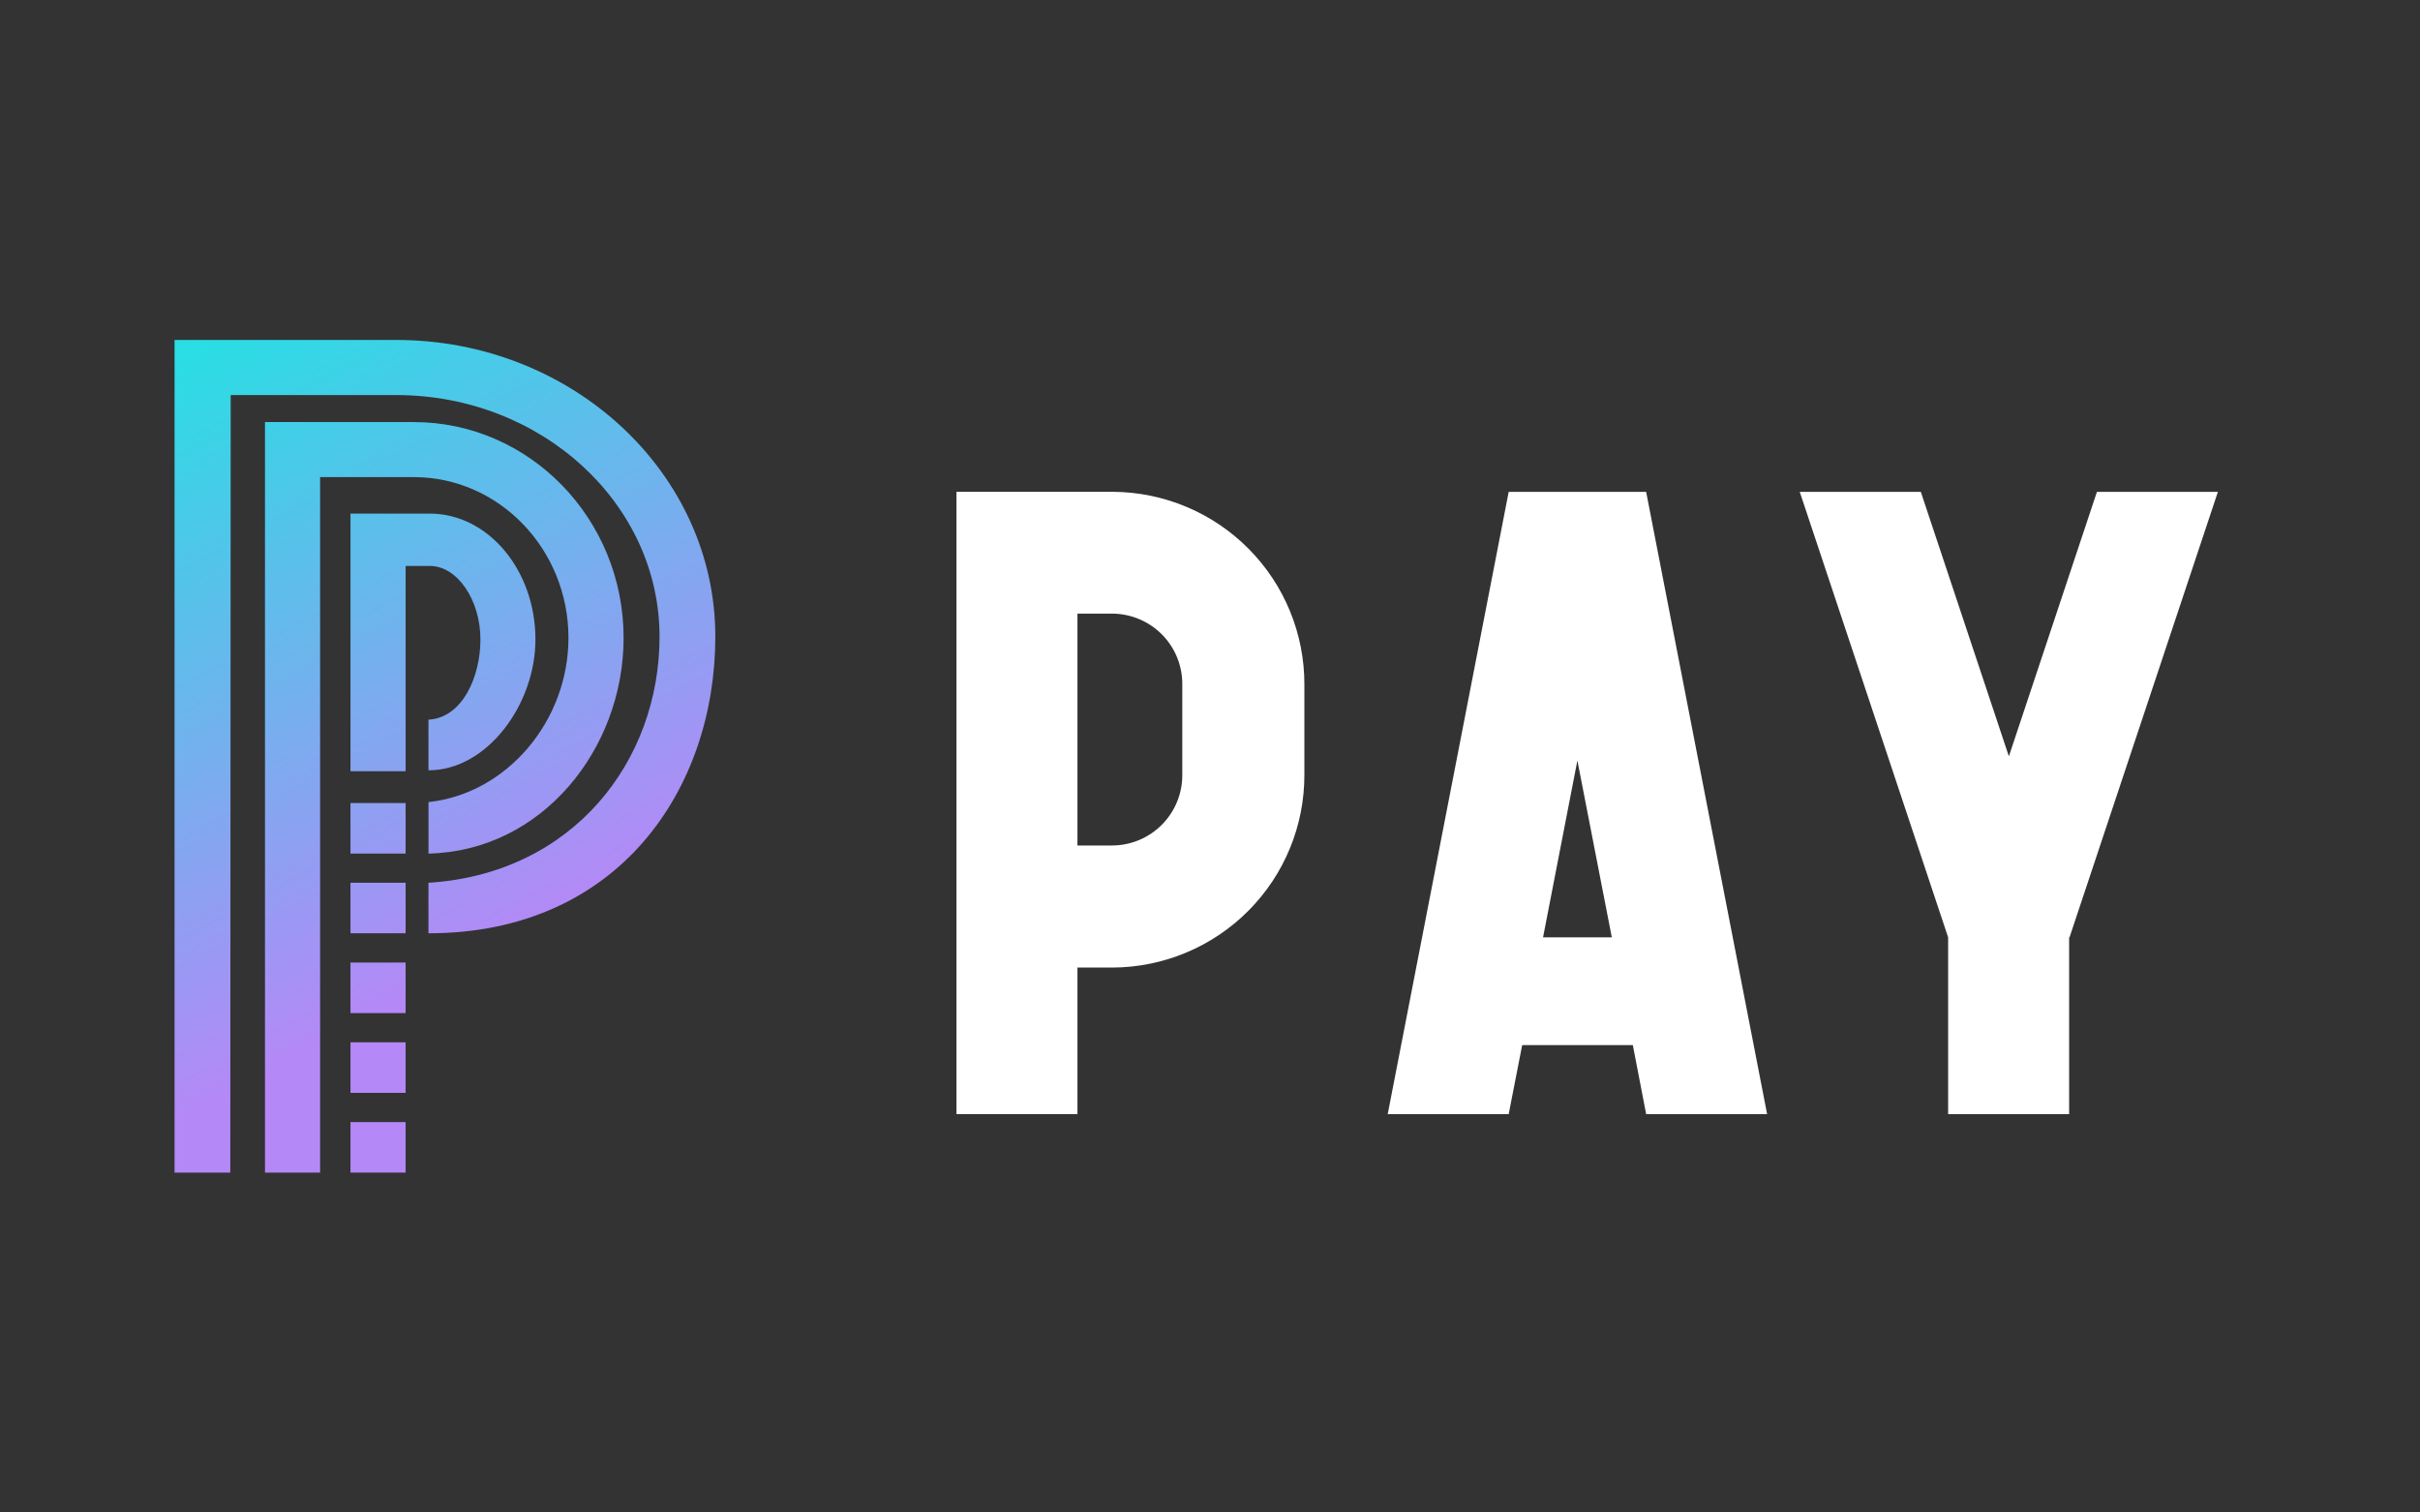 <svg width="80" height="50" viewBox="0 0 80 50" fill="none" xmlns="http://www.w3.org/2000/svg">
  <rect x="0" y="0" width="80" height="50" fill="#333333" stroke="none"/>
  <g id="Pay Protocol-04 1">
    <path id="Vector"
      d="M7.613 38.765H5.77V11.238H13.094C18.913 11.238 23.647 15.637 23.647 21.044C23.647 26.085 20.444 30.853 14.164 30.853V29.183C18.957 28.881 21.803 25.145 21.803 21.047C21.803 16.643 17.898 13.06 13.094 13.06H7.626L7.613 38.765Z"
      fill="url(#paint0_linear_212_17)" />
    <path id="Vector_2"
      d="M10.582 38.765H8.76V13.953H13.678C17.503 13.953 20.615 17.149 20.615 21.088C20.615 24.755 17.922 28.135 14.165 28.218V26.516C16.769 26.235 18.792 23.822 18.792 21.088C18.792 18.157 16.498 15.772 13.678 15.772H10.582V38.765Z"
      fill="url(#paint1_linear_212_17)" />
    <path id="Vector_3"
      d="M13.409 25.496H11.586V16.979H14.21C16.135 16.979 17.7 18.847 17.7 21.136C17.705 23.267 16.116 25.465 14.164 25.465V23.791C15.289 23.732 15.882 22.365 15.882 21.144C15.882 19.826 15.114 18.709 14.21 18.709H13.409V25.496Z"
      fill="url(#paint2_linear_212_17)" />
    <path id="Vector_4" d="M13.409 26.547H11.586V28.218H13.409V26.547Z" fill="url(#paint3_linear_212_17)" />
    <path id="Vector_5" d="M13.409 29.182H11.586V30.852H13.409V29.182Z" fill="url(#paint4_linear_212_17)" />
    <path id="Vector_6" d="M13.409 31.82H11.586V33.491H13.409V31.82Z" fill="url(#paint5_linear_212_17)" />
    <path id="Vector_7" d="M13.409 34.457H11.586V36.128H13.409V34.457Z" fill="url(#paint6_linear_212_17)" />
    <path id="Vector_8" d="M13.409 37.094H11.586V38.764H13.409V37.094Z" fill="url(#paint7_linear_212_17)" />
    <path id="Vector_9"
      d="M54.418 36.831H58.417L54.418 16.26H49.874L45.875 36.831H49.874L50.32 34.55H53.978L54.418 36.831ZM51.01 30.987L52.145 25.141L53.283 30.987H51.01Z"
      fill="#ffffff" />
    <path id="Vector_10"
      d="M69.32 16.26L66.409 25.003L63.498 16.26H59.496L64.401 30.987V36.831H68.401V30.987H68.414L73.319 16.26H69.32Z"
      fill="#ffffff" />
    <path id="Vector_11"
      d="M36.785 16.258H31.619V36.829H35.618V31.986H36.785C38.471 31.976 40.085 31.3 41.272 30.105C42.46 28.91 43.124 27.295 43.12 25.612V22.629C43.124 20.947 42.459 19.331 41.272 18.137C40.084 16.942 38.471 16.267 36.785 16.258ZM39.084 25.612C39.088 26.226 38.849 26.816 38.418 27.254C37.987 27.693 37.4 27.943 36.785 27.95H35.618V20.285H36.785C37.4 20.293 37.987 20.543 38.418 20.981C38.849 21.419 39.088 22.01 39.084 22.624V25.612Z"
      fill="#ffffff" />
  </g>
  <defs>
    <linearGradient id="paint0_linear_212_17" x1="4.681" y1="10.098" x2="16.181" y2="31.577"
      gradientUnits="userSpaceOnUse">
      <stop stop-color="#1DE5E2" />
      <stop offset="1" stop-color="#B588F7" />
    </linearGradient>
    <linearGradient id="paint1_linear_212_17" x1="4.557" y1="10.165" x2="16.057" y2="31.644"
      gradientUnits="userSpaceOnUse">
      <stop stop-color="#1DE5E2" />
      <stop offset="1" stop-color="#B588F7" />
    </linearGradient>
    <linearGradient id="paint2_linear_212_17" x1="7.152" y1="8.776" x2="18.652" y2="30.255"
      gradientUnits="userSpaceOnUse">
      <stop stop-color="#1DE5E2" />
      <stop offset="1" stop-color="#B588F7" />
    </linearGradient>
    <linearGradient id="paint3_linear_212_17" x1="3.538" y1="10.71" x2="15.035" y2="32.19"
      gradientUnits="userSpaceOnUse">
      <stop stop-color="#1DE5E2" />
      <stop offset="1" stop-color="#B588F7" />
    </linearGradient>
    <linearGradient id="paint4_linear_212_17" x1="2.436" y1="11.3" x2="13.934" y2="32.779"
      gradientUnits="userSpaceOnUse">
      <stop stop-color="#1DE5E2" />
      <stop offset="1" stop-color="#B588F7" />
    </linearGradient>
    <linearGradient id="paint5_linear_212_17" x1="1.335" y1="11.891" x2="12.835" y2="33.371"
      gradientUnits="userSpaceOnUse">
      <stop stop-color="#1DE5E2" />
      <stop offset="1" stop-color="#B588F7" />
    </linearGradient>
    <linearGradient id="paint6_linear_212_17" x1="0.236" y1="12.478" x2="11.734" y2="33.96"
      gradientUnits="userSpaceOnUse">
      <stop stop-color="#1DE5E2" />
      <stop offset="1" stop-color="#B588F7" />
    </linearGradient>
    <linearGradient id="paint7_linear_212_17" x1="-0.865" y1="13.067" x2="10.632" y2="34.546"
      gradientUnits="userSpaceOnUse">
      <stop stop-color="#1DE5E2" />
      <stop offset="1" stop-color="#B588F7" />
    </linearGradient>
  </defs>
</svg>
